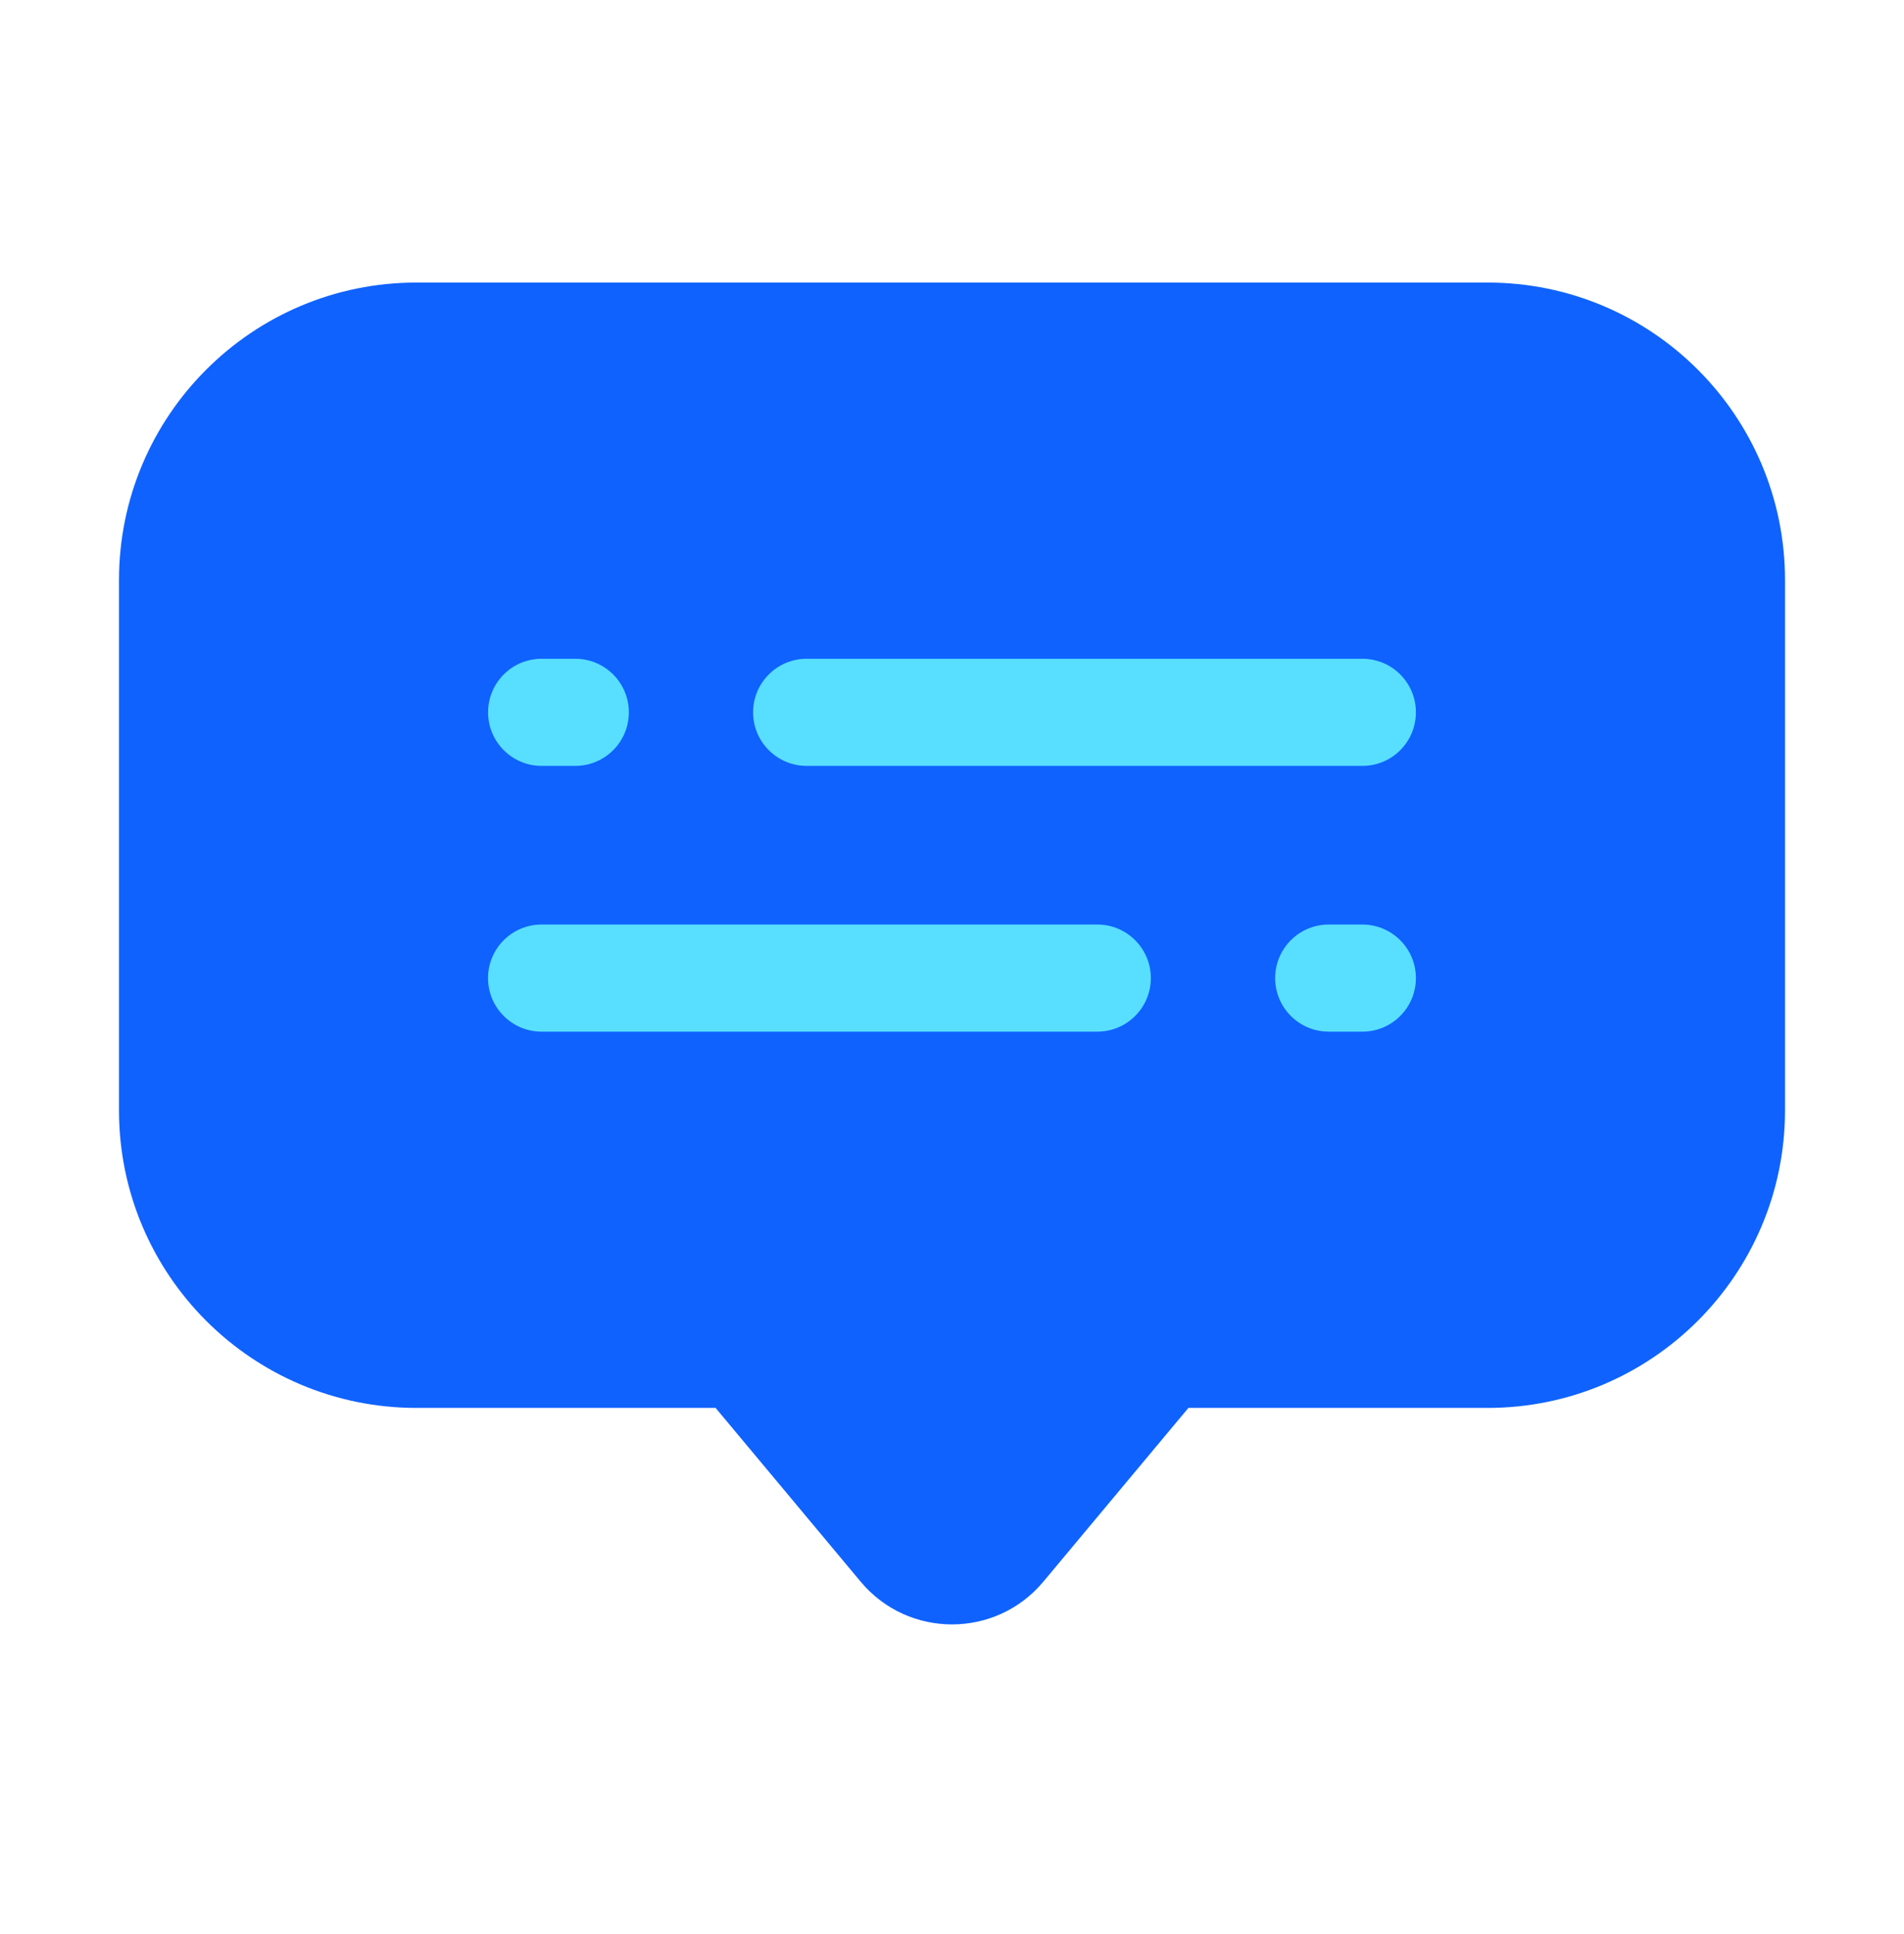 <svg width="64" height="65" viewBox="0 0 64 65" fill="none" xmlns="http://www.w3.org/2000/svg">
<rect x="12" y="17.044" width="41" height="25" fill="#58DEFF"/>
<path d="M50 9.496H14C8.478 9.496 4 13.974 4 19.496V37.318C4 42.84 8.478 47.318 14 47.318H24.054L28.93 53.158C30.528 55.072 33.472 55.072 35.07 53.158L39.946 47.318H50C55.522 47.318 60 42.84 60 37.318V19.496C60 13.972 55.522 9.496 50 9.496ZM18.206 22.14H19.338C20.332 22.14 21.138 22.946 21.138 23.94C21.138 24.934 20.332 25.74 19.338 25.74H18.206C17.212 25.74 16.406 24.934 16.406 23.94C16.406 22.946 17.21 22.14 18.206 22.14ZM36.884 34.672H18.204C17.21 34.672 16.404 33.866 16.404 32.872C16.404 31.878 17.21 31.072 18.204 31.072H36.884C37.878 31.072 38.684 31.878 38.684 32.872C38.684 33.866 37.878 34.672 36.884 34.672ZM45.794 34.672H44.662C43.668 34.672 42.862 33.866 42.862 32.872C42.862 31.878 43.668 31.072 44.662 31.072H45.794C46.788 31.072 47.594 31.878 47.594 32.872C47.594 33.866 46.79 34.672 45.794 34.672ZM45.794 25.74H27.114C26.12 25.74 25.314 24.934 25.314 23.94C25.314 22.946 26.12 22.14 27.114 22.14H45.794C46.788 22.14 47.594 22.946 47.594 23.94C47.594 24.934 46.79 25.74 45.794 25.74Z" fill="#0F62FE"/>
</svg>
